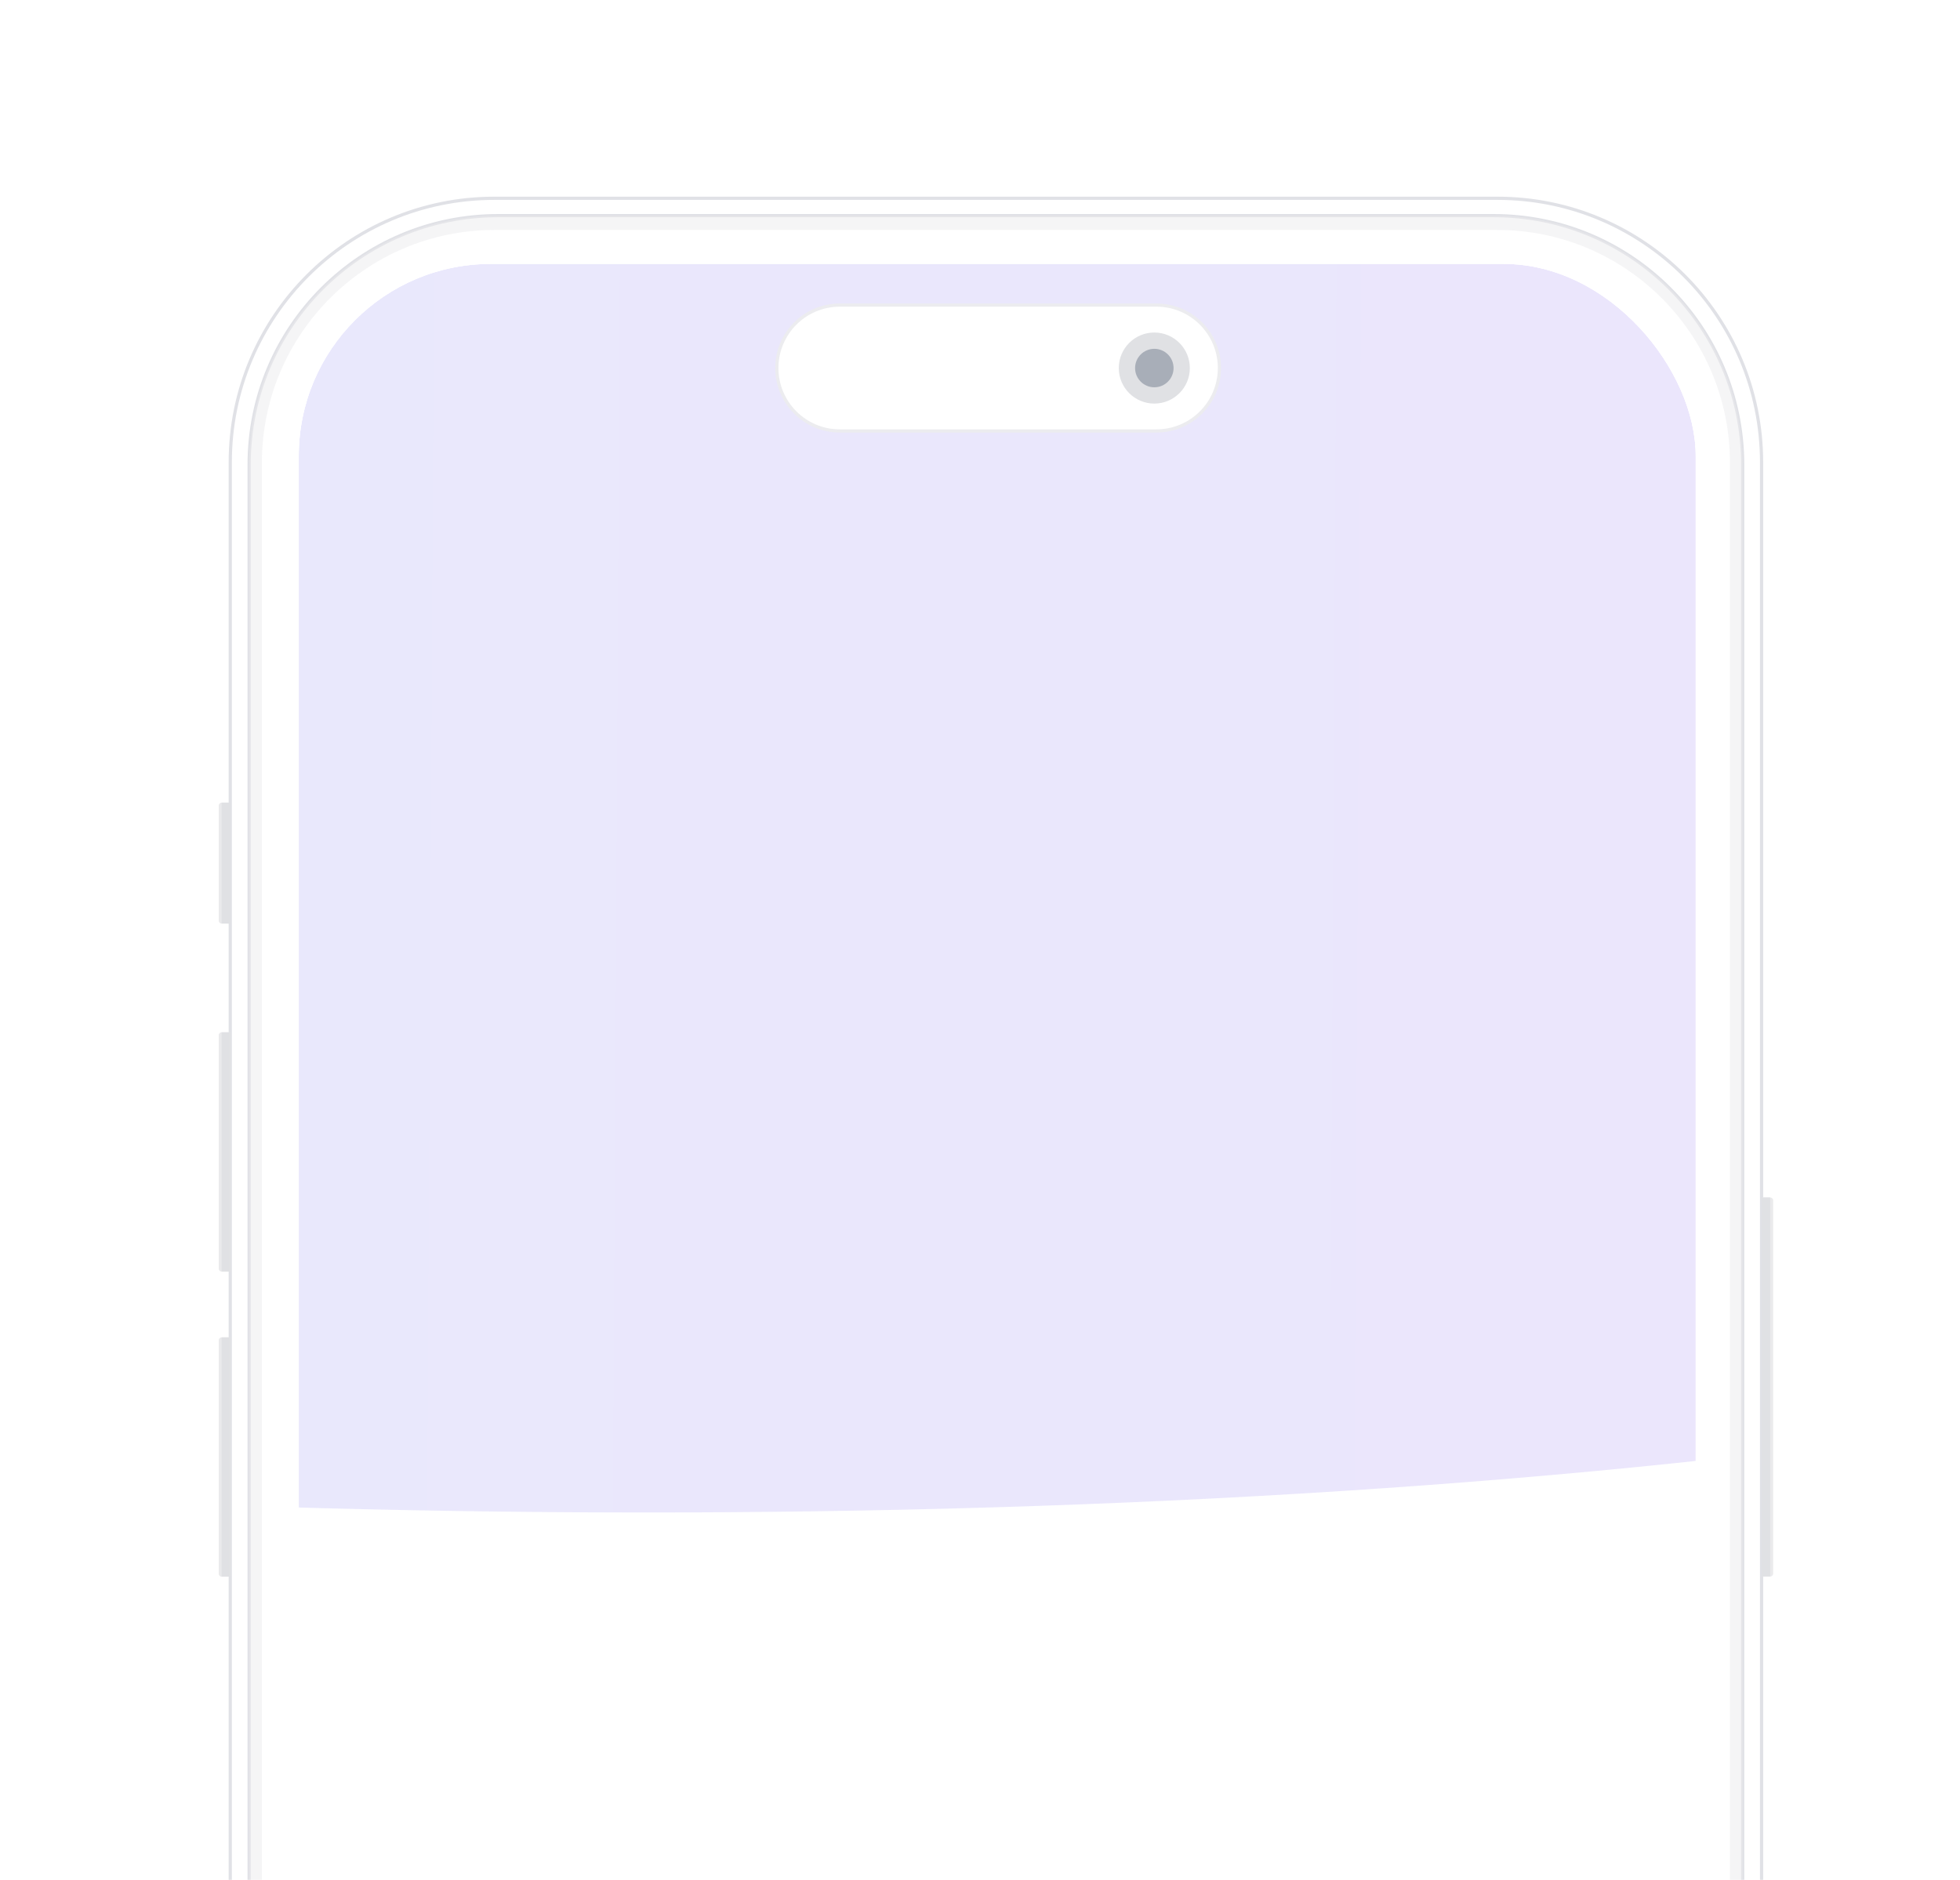 <svg width="514" height="493" viewBox="0 0 514 493" fill="none" xmlns="http://www.w3.org/2000/svg" xmlns:xlink="http://www.w3.org/1999/xlink">
<g filter="url(#filter0_dd_161_9056)">
<path d="M58.123 201.494H60.381V233.206H58.123C57.703 233.206 57.359 232.862 57.359 232.442V202.257C57.359 201.838 57.703 201.494 58.123 201.494Z" fill="#EAEAEC"/>
<path d="M392.714 43H129.632C91.387 43 60.383 74.004 60.383 112.25V802.941C60.383 841.187 91.387 872.191 129.632 872.191H392.714C430.959 872.191 461.963 841.187 461.963 802.941V112.25C461.963 74.004 430.959 43 392.714 43Z" fill="white" stroke="#E0E1E6" stroke-width="0.839" stroke-miterlimit="10"/>
<path d="M391.712 47.549H130.628C94.566 47.549 65.332 76.783 65.332 112.845V801.212C65.332 837.274 94.566 866.508 130.628 866.508H391.712C427.774 866.508 457.008 837.274 457.008 801.212V112.845C457.008 76.783 427.774 47.549 391.712 47.549Z" fill="white" stroke="#E0E1E6" stroke-width="0.839" stroke-miterlimit="10"/>
<path d="M60.391 201.494H58.125V233.206H60.391V201.494Z" fill="#E0E1E4"/>
<path d="M58.123 261.72H60.381V324.472H58.123C57.703 324.472 57.359 324.128 57.359 323.709V262.475C57.359 262.055 57.703 261.72 58.123 261.72Z" fill="#EAEAEC"/>
<path d="M60.391 261.72H58.125V324.472H60.391V261.72Z" fill="#E0E1E4"/>
<path d="M58.123 341.722H60.381V404.474H58.123C57.703 404.483 57.359 404.139 57.359 403.719V342.486C57.359 342.066 57.703 341.722 58.123 341.722Z" fill="#EAEAEC"/>
<path d="M60.391 341.722H58.125V404.474H60.391V341.722Z" fill="#E0E1E4"/>
<path opacity="0.48" d="M391.72 47.549H130.628C94.568 47.549 65.332 76.777 65.332 112.837V801.212C65.332 837.272 94.568 866.508 130.628 866.508H391.72C427.78 866.508 457.016 837.272 457.016 801.212V112.837C457.016 76.777 427.78 47.541 391.72 47.541V47.549ZM453.659 801.699C453.659 835.425 426.32 862.764 392.593 862.764H129.747C96.02 862.764 68.681 835.425 68.681 801.699V112.359C68.69 78.64 96.028 51.301 129.747 51.301H392.602C426.328 51.301 453.667 78.64 453.667 112.367V801.69L453.659 801.699Z" fill="#EAEAEC"/>
<path d="M464.236 404.441H461.97V305.041H464.236C464.656 305.041 465 305.385 465 305.805V403.677C465 404.097 464.656 404.441 464.236 404.441Z" fill="#EAEAEC"/>
<path d="M461.96 404.441H464.227V305.041H461.96V404.441Z" fill="#E0E1E4"/>
<g clip-path="url(#clip0_161_9056)"><g opacity="0.2" clip-path="url(#clip1_161_9056)"><g opacity="0.8" filter="url(#filter1_f_161_9056)"><path d="M681.014 -168.946C104.942 149.744 -336.47 -33.532 -470.001 -168.946C-509.268 -193.752 -603.843 -229.362 -773.03 -267.885C-984.512 -316.038 -763.364 151.364 -576.001 269.997C-388.638 388.63 356.685 433.948 681.014 328.392C1094.05 193.965 1401.1 -567.308 681.014 -168.946Z" fill="url(#paint0_linear_161_9056)"></path></g></g></g>
<path d="M220.227 71.01H303.284C312.398 71.01 319.787 78.399 319.787 87.513C319.787 96.627 312.398 104.015 303.284 104.015H220.227C211.113 104.015 203.724 96.627 203.724 87.513C203.724 78.399 211.113 71.01 220.227 71.01Z" fill="white" stroke="#ECECEF" stroke-width="0.839"/>
<path d="M302.712 96.838C307.857 96.838 312.029 92.667 312.029 87.521C312.029 82.376 307.857 78.204 302.712 78.204C297.566 78.204 293.395 82.376 293.395 87.521C293.395 92.667 297.566 96.838 302.712 96.838Z" fill="#E0E1E4"/>
<path d="M302.717 92.566C305.503 92.566 307.761 90.307 307.761 87.521C307.761 84.735 305.503 82.477 302.717 82.477C299.93 82.477 297.672 84.735 297.672 87.521C297.672 90.307 299.93 92.566 302.717 92.566Z" fill="#A8AEB8"/>
</g>
<defs>
<filter id="filter0_dd_161_9056" x="0.359" y="0.58" width="513.641" height="915.03" filterUnits="userSpaceOnUse" color-interpolation-filters="sRGB">
<feFlood flood-opacity="0" result="BackgroundImageFix"/>
<feColorMatrix in="SourceAlpha" type="matrix" values="0 0 0 0 0 0 0 0 0 0 0 0 0 0 0 0 0 0 127 0" result="hardAlpha"/>
<feOffset dx="17" dy="11"/>
<feGaussianBlur stdDeviation="16"/>
<feComposite in2="hardAlpha" operator="out"/>
<feColorMatrix type="matrix" values="0 0 0 0 0.783 0 0 0 0 0.822 0 0 0 0 0.862 0 0 0 0.58 0"/>
<feBlend mode="normal" in2="BackgroundImageFix" result="effect1_dropShadow_161_9056"/>
<feColorMatrix in="SourceAlpha" type="matrix" values="0 0 0 0 0 0 0 0 0 0 0 0 0 0 0 0 0 0 127 0" result="hardAlpha"/>
<feOffset dx="-17" dy="-2"/>
<feGaussianBlur stdDeviation="20"/>
<feComposite in2="hardAlpha" operator="out"/>
<feColorMatrix type="matrix" values="0 0 0 0 1 0 0 0 0 1 0 0 0 0 1 0 0 0 1 0"/>
<feBlend mode="normal" in2="effect1_dropShadow_161_9056" result="effect2_dropShadow_161_9056"/>
<feBlend mode="normal" in="SourceGraphic" in2="effect2_dropShadow_161_9056" result="shape"/>
</filter>
<filter id="filter1_f_161_9056" x="-1109.68" y="-533.575" width="2473.6" height="1171.67" filterUnits="userSpaceOnUse" color-interpolation-filters="sRGB">
<feFlood flood-opacity="0" result="BackgroundImageFix"/>
<feBlend mode="normal" in="SourceGraphic" in2="BackgroundImageFix" result="shape"/>
<feGaussianBlur stdDeviation="125.221" result="effect1_foregroundBlur_161_9056"/>
</filter>
<pattern id="pattern0_161_9056" patternContentUnits="objectBoundingBox" width="0.126" height="0.319">
<use xlink:href="#image0_161_9056" transform="scale(0.001 0.001)"/>
</pattern>
<linearGradient id="paint0_linear_161_9056" x1="929.312" y1="181.919" x2="-668.185" y2="172.987" gradientUnits="userSpaceOnUse">
<stop stop-color="#9155E8"/>
<stop offset="1" stop-color="#6388F3"/>
</linearGradient>
<clipPath id="clip0_161_9056">
<rect x="78.344" y="60.208" width="366.351" height="794.432" rx="50.363" fill="white"/>
</clipPath>
<clipPath id="clip1_161_9056">
<rect width="1208.72" height="626.184" fill="white" transform="matrix(-1 8.74228e-08 8.74228e-08 1 865.703 60.208)"/>
</clipPath>
</defs>
</svg>